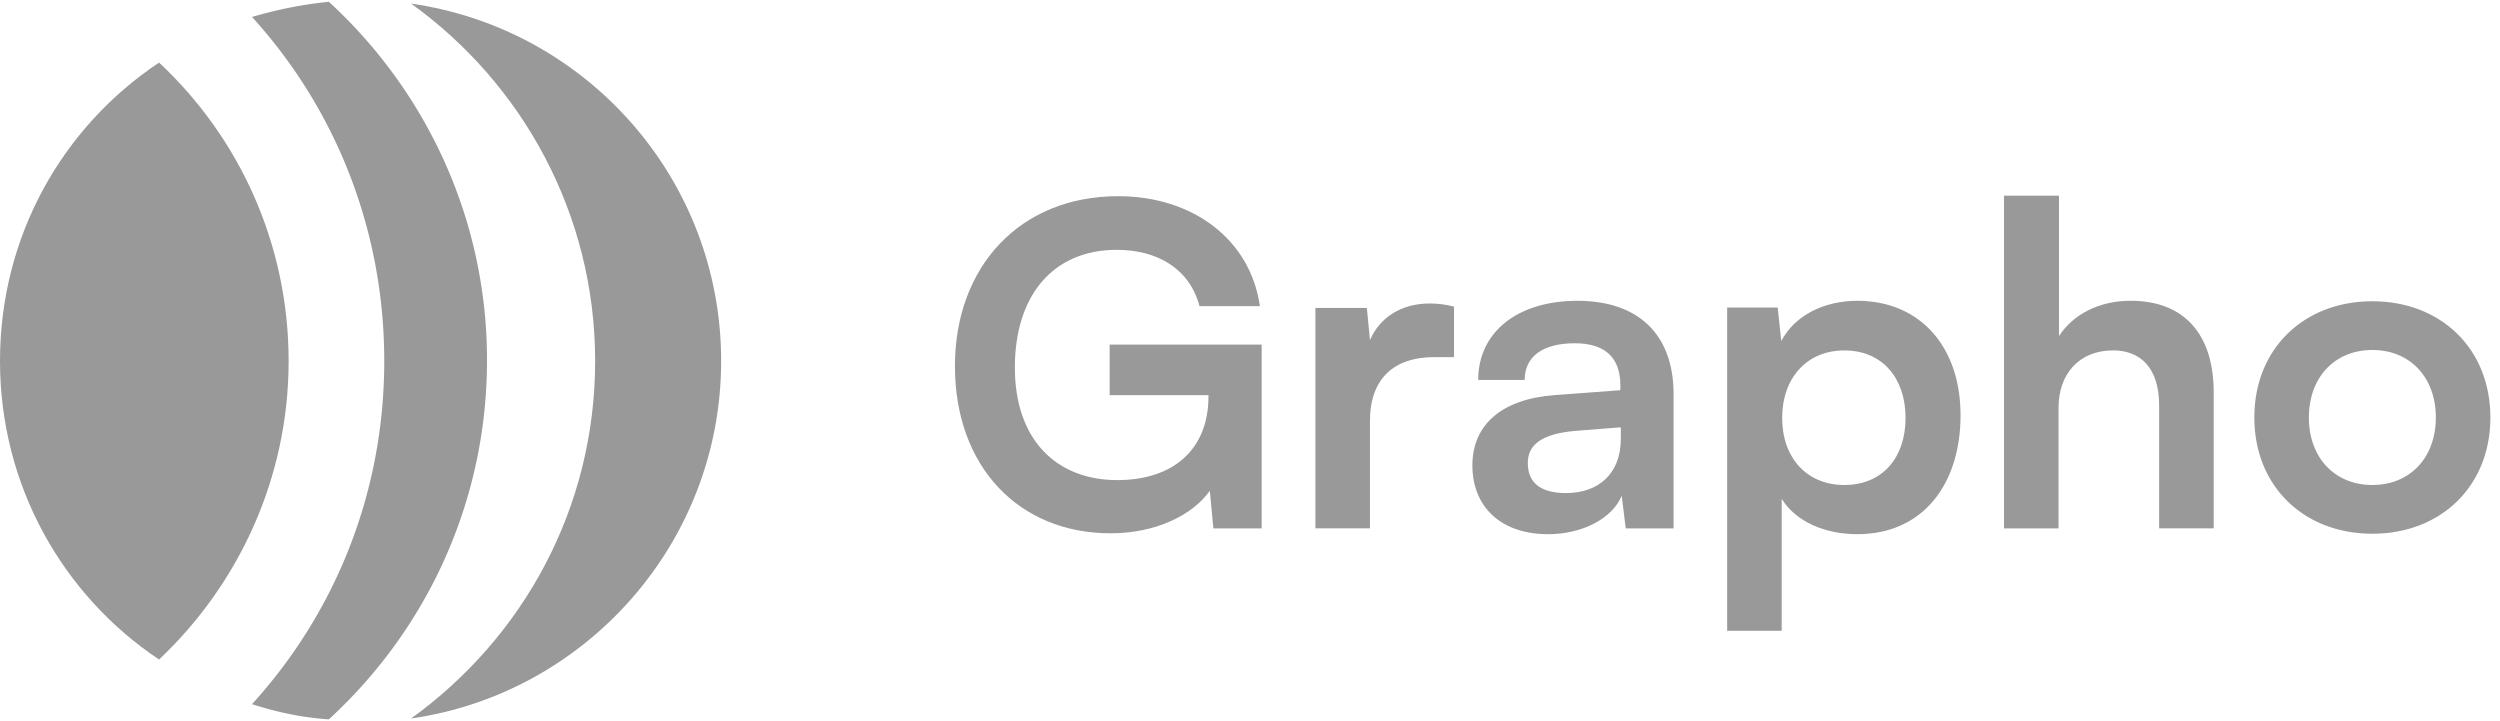 <svg xmlns="http://www.w3.org/2000/svg" width="104" height="30" fill="none"><path fill="#999" d="M24.758 15.019c0 6.134-3.011 11.524-7.658 14.87 7.286-1.041 12.9-7.324 12.9-14.87 0-7.584-5.614-13.83-12.9-14.87 4.61 3.308 7.658 8.736 7.658 14.87Z"/><path fill="#999" d="M10.483 29.293c1.04.335 2.082.558 3.197.632 4.052-3.717 6.58-9.033 6.58-14.944 0-5.91-2.565-11.227-6.58-14.907a17.388 17.388 0 0 0-3.197.632c3.42 3.754 5.502 8.773 5.502 14.312 0 5.54-2.082 10.52-5.502 14.275Z"/><path fill="#999" d="M0 15.02c0 5.166 2.602 9.739 6.617 12.416 3.308-3.123 5.39-7.547 5.39-12.417 0-4.907-2.082-9.33-5.39-12.416C2.602 5.279 0 9.815 0 15.019Z"/><g clip-path="url(#a)"><path fill="#999" d="M46.459 10.393c-2.697 0-4.241 1.953-4.241 4.891 0 3.032 1.748 4.688 4.26 4.688 2.361 0 3.794-1.302 3.794-3.479v-.055h-4.11v-2.102h6.323v7.644h-2.009l-.148-1.562c-.745 1.042-2.288 1.767-4.13 1.767-3.813 0-6.473-2.771-6.473-6.956 0-4.13 2.697-7.068 6.79-7.068 3.106 0 5.505 1.804 5.896 4.575H49.9c-.428-1.6-1.804-2.343-3.441-2.343Zm14.028 2.362v2.102h-.837c-1.636 0-2.66.874-2.66 2.66v4.463h-2.269v-9.17h2.14l.13 1.34c.39-.912 1.264-1.525 2.492-1.525.316 0 .632.037 1.004.13Zm3.907 9.467c-1.953 0-3.143-1.134-3.143-2.864 0-1.693 1.227-2.753 3.404-2.92l2.752-.205v-.204c0-1.247-.744-1.749-1.897-1.749-1.339 0-2.083.558-2.083 1.525h-1.934c0-1.99 1.636-3.292 4.129-3.292 2.474 0 3.999 1.34 3.999 3.888v5.58h-1.99l-.168-1.358c-.39.948-1.637 1.6-3.069 1.6Zm.744-1.71c1.395 0 2.288-.838 2.288-2.252v-.483l-1.916.149c-1.413.13-1.953.595-1.953 1.339 0 .837.558 1.246 1.581 1.246Zm6.712 5.728V12.792h2.102l.149 1.395c.558-1.06 1.767-1.674 3.162-1.674 2.585 0 4.296 1.879 4.296 4.762 0 2.864-1.562 4.947-4.296 4.947-1.377 0-2.567-.54-3.144-1.47v5.488H71.85Zm2.288-8.854c0 1.656 1.023 2.79 2.585 2.79 1.6 0 2.548-1.153 2.548-2.79 0-1.636-.948-2.808-2.548-2.808-1.562 0-2.585 1.153-2.585 2.808Zm11.497 4.595h-2.269V8.141h2.288v5.84c.577-.892 1.655-1.469 2.976-1.469 2.27 0 3.46 1.432 3.46 3.813v5.654h-2.27v-5.114c0-1.544-.762-2.288-1.915-2.288-1.433 0-2.27 1.004-2.27 2.38v5.023Zm8.145-4.613c0-2.865 2.064-4.836 4.91-4.836s4.91 1.971 4.91 4.836c0 2.864-2.064 4.836-4.91 4.836s-4.91-1.972-4.91-4.836Zm2.269 0c0 1.674 1.079 2.808 2.641 2.808s2.641-1.134 2.641-2.808-1.079-2.809-2.641-2.809-2.641 1.135-2.641 2.809Z"/></g><defs><clipPath id="a"><path fill="#fff" d="M39 0h64.8v30H39z"/></clipPath></defs></svg>